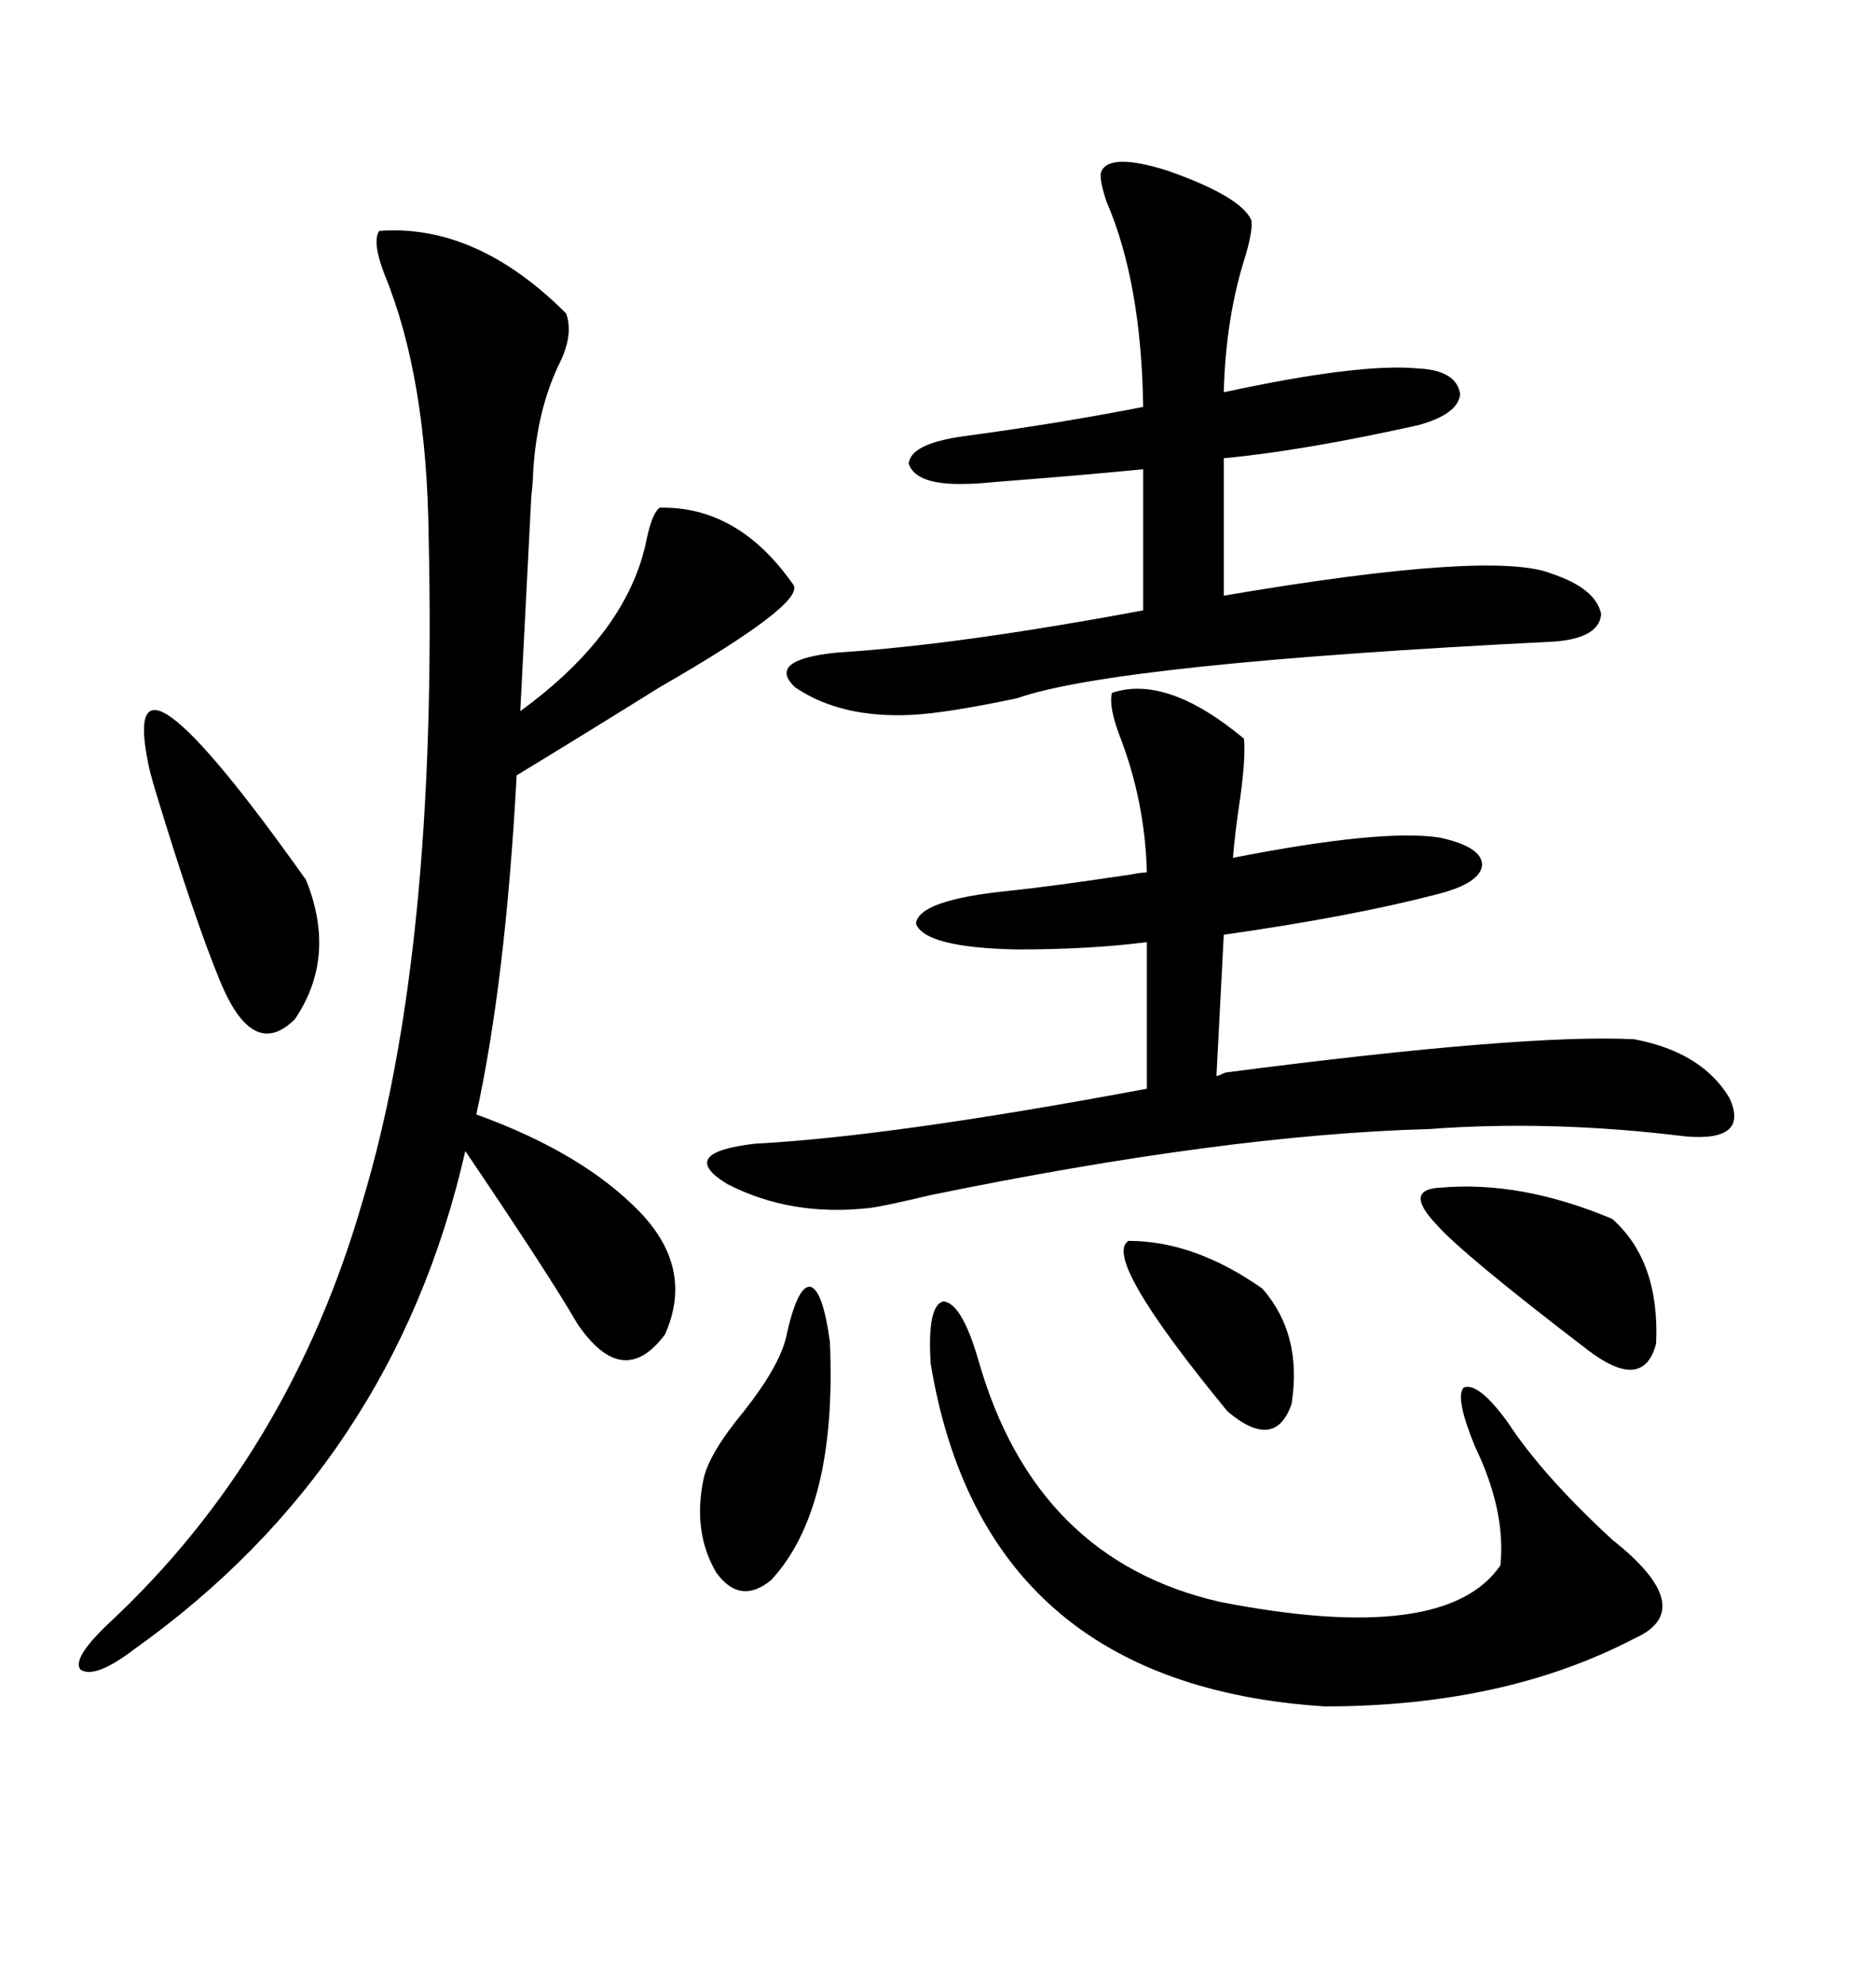 <svg xmlns="http://www.w3.org/2000/svg" xmlns:xlink="http://www.w3.org/1999/xlink" width="300" height="317.285"><path d="M60.64 36.91L60.64 36.91Q76.17 35.74 90.53 50.10L90.53 50.10Q91.70 53.32 89.65 57.71L89.65 57.71Q85.84 65.33 85.25 75.59L85.25 75.59Q85.25 76.76 84.96 79.39L84.96 79.39Q83.79 101.95 83.20 113.67L83.20 113.67Q100.49 101.07 103.42 86.13L103.42 86.13Q104.30 82.03 105.47 81.15L105.47 81.15Q118.07 80.86 126.86 93.46L126.86 93.46Q128.91 96.39 105.47 109.86L105.47 109.86Q92.29 118.07 82.62 123.93L82.62 123.93Q80.86 156.74 76.17 178.13L76.17 178.13Q93.16 184.28 102.25 193.65L102.25 193.65Q111.04 202.73 106.35 213.28L106.35 213.28Q99.61 222.36 92.29 211.52L92.29 211.52Q87.89 203.91 74.41 183.98L74.41 183.98Q62.99 234.08 21.39 263.67L21.39 263.67Q15.23 268.36 12.89 266.89L12.89 266.89Q11.43 265.14 17.29 259.57L17.29 259.57Q46.29 232.62 58.01 191.89L58.01 191.89Q70.02 152.05 68.55 85.84L68.55 85.84Q68.26 60.35 61.52 43.95L61.52 43.95Q59.47 38.67 60.64 36.91ZM196.29 171.39L196.29 171.39Q243.75 165.23 261.33 166.11L261.33 166.11Q272.17 168.16 276.56 175.49L276.56 175.49Q279.79 182.52 269.53 181.64L269.53 181.64Q248.14 179.00 228.52 180.47L228.52 180.47Q196.00 181.35 148.83 191.02L148.83 191.02Q141.50 192.77 139.16 193.07L139.16 193.07Q126.56 194.53 116.31 189.26L116.31 189.26Q108.11 184.28 120.70 182.81L120.70 182.81Q142.68 181.64 183.40 174.02L183.40 174.02L183.40 150.59Q174.32 151.76 162.60 151.76L162.60 151.76Q147.95 151.46 146.48 147.66L146.48 147.66Q146.78 143.85 161.43 142.38L161.43 142.38Q167.29 141.80 181.05 139.75L181.05 139.75Q182.52 139.45 183.40 139.45L183.40 139.45Q183.11 128.03 179.00 117.48L179.00 117.48Q177.25 112.79 177.83 110.74L177.83 110.74Q186.62 107.81 198.93 118.07L198.93 118.07Q199.22 121.00 198.34 127.44L198.34 127.44Q197.46 133.30 197.17 137.11L197.17 137.11Q221.19 132.42 230.27 133.89L230.27 133.89Q237.01 135.35 237.01 138.28L237.01 138.28Q236.72 141.21 229.69 142.97L229.69 142.97Q216.21 146.48 195.70 149.41L195.70 149.41L194.53 171.97Q194.82 171.97 195.41 171.68L195.41 171.68Q196.00 171.39 196.29 171.39ZM226.76 58.89L226.76 58.89Q232.91 59.18 233.50 62.99L233.50 62.99Q233.20 66.21 226.76 67.97L226.76 67.97Q208.30 72.07 195.70 73.24L195.70 73.24L195.70 95.21Q238.77 87.89 248.14 91.70L248.14 91.70Q255.18 94.04 256.05 98.14L256.05 98.14Q255.76 101.95 248.73 102.54L248.73 102.54Q178.42 106.05 162.60 111.62L162.60 111.62Q151.46 113.96 145.90 114.26L145.90 114.26Q134.47 114.84 127.15 109.86L127.15 109.86Q122.46 105.47 133.89 104.30L133.89 104.30Q152.93 103.13 182.81 97.56L182.81 97.56L182.81 75Q174.02 75.88 159.08 77.05L159.08 77.05Q156.15 77.34 154.69 77.34L154.69 77.34Q146.48 77.64 145.31 74.12L145.31 74.12Q145.61 70.90 154.10 69.73L154.10 69.73Q169.34 67.68 182.81 65.04L182.81 65.04Q182.52 45.12 176.95 32.23L176.95 32.23Q175.78 28.71 176.07 27.54L176.07 27.54Q177.25 24.32 186.62 27.25L186.62 27.25Q198.34 31.35 200.10 35.16L200.10 35.16Q200.39 36.62 199.22 40.72L199.22 40.72Q196.00 50.68 195.70 62.70L195.70 62.70Q217.38 58.01 226.76 58.89ZM148.83 217.97L148.83 217.97Q148.24 208.59 150.88 208.01L150.88 208.01Q153.81 208.30 156.45 217.38L156.45 217.38Q165.53 249.32 195.12 256.05L195.12 256.05Q231.15 263.09 239.94 250.20L239.94 250.20Q240.82 241.41 235.84 231.15L235.84 231.15Q232.62 223.24 234.08 221.78L234.08 221.78Q236.43 220.90 241.11 227.34L241.11 227.34Q246.68 235.84 257.81 246.09L257.81 246.09Q271.88 257.23 261.33 261.91L261.33 261.91Q240.53 272.75 211.82 272.75L211.82 272.75Q157.32 269.24 148.83 217.97ZM23.73 122.17L23.73 122.17Q18.75 98.14 48.93 140.63L48.93 140.63Q53.91 152.93 47.17 162.89L47.17 162.89Q40.43 169.63 35.16 156.74L35.16 156.74Q31.05 146.78 24.90 126.56L24.90 126.56Q24.02 123.63 23.73 122.17ZM230.27 189.84L230.27 189.84Q243.16 188.67 257.81 194.82L257.81 194.82Q265.43 201.56 264.84 214.75L264.84 214.75Q262.79 222.66 253.71 215.63L253.71 215.63Q233.79 200.39 229.69 195.70L229.69 195.70Q224.41 190.14 230.27 189.84ZM132.71 214.45L132.71 214.45Q133.89 241.11 123.34 252.54L123.34 252.54Q118.36 256.64 114.55 251.37L114.55 251.37Q110.74 244.92 112.50 236.43L112.50 236.43Q113.38 232.32 118.95 225.59L118.95 225.59Q124.51 218.55 125.68 213.87L125.68 213.87Q127.44 205.66 129.49 205.66L129.49 205.66Q131.54 205.96 132.71 214.45ZM180.47 198.34L180.47 198.34Q191.02 198.34 201.86 205.96L201.86 205.96Q208.30 213.28 206.54 224.41L206.54 224.41Q203.91 232.03 196.29 225.59L196.29 225.59Q176.07 200.98 180.47 198.34Z"/></svg>